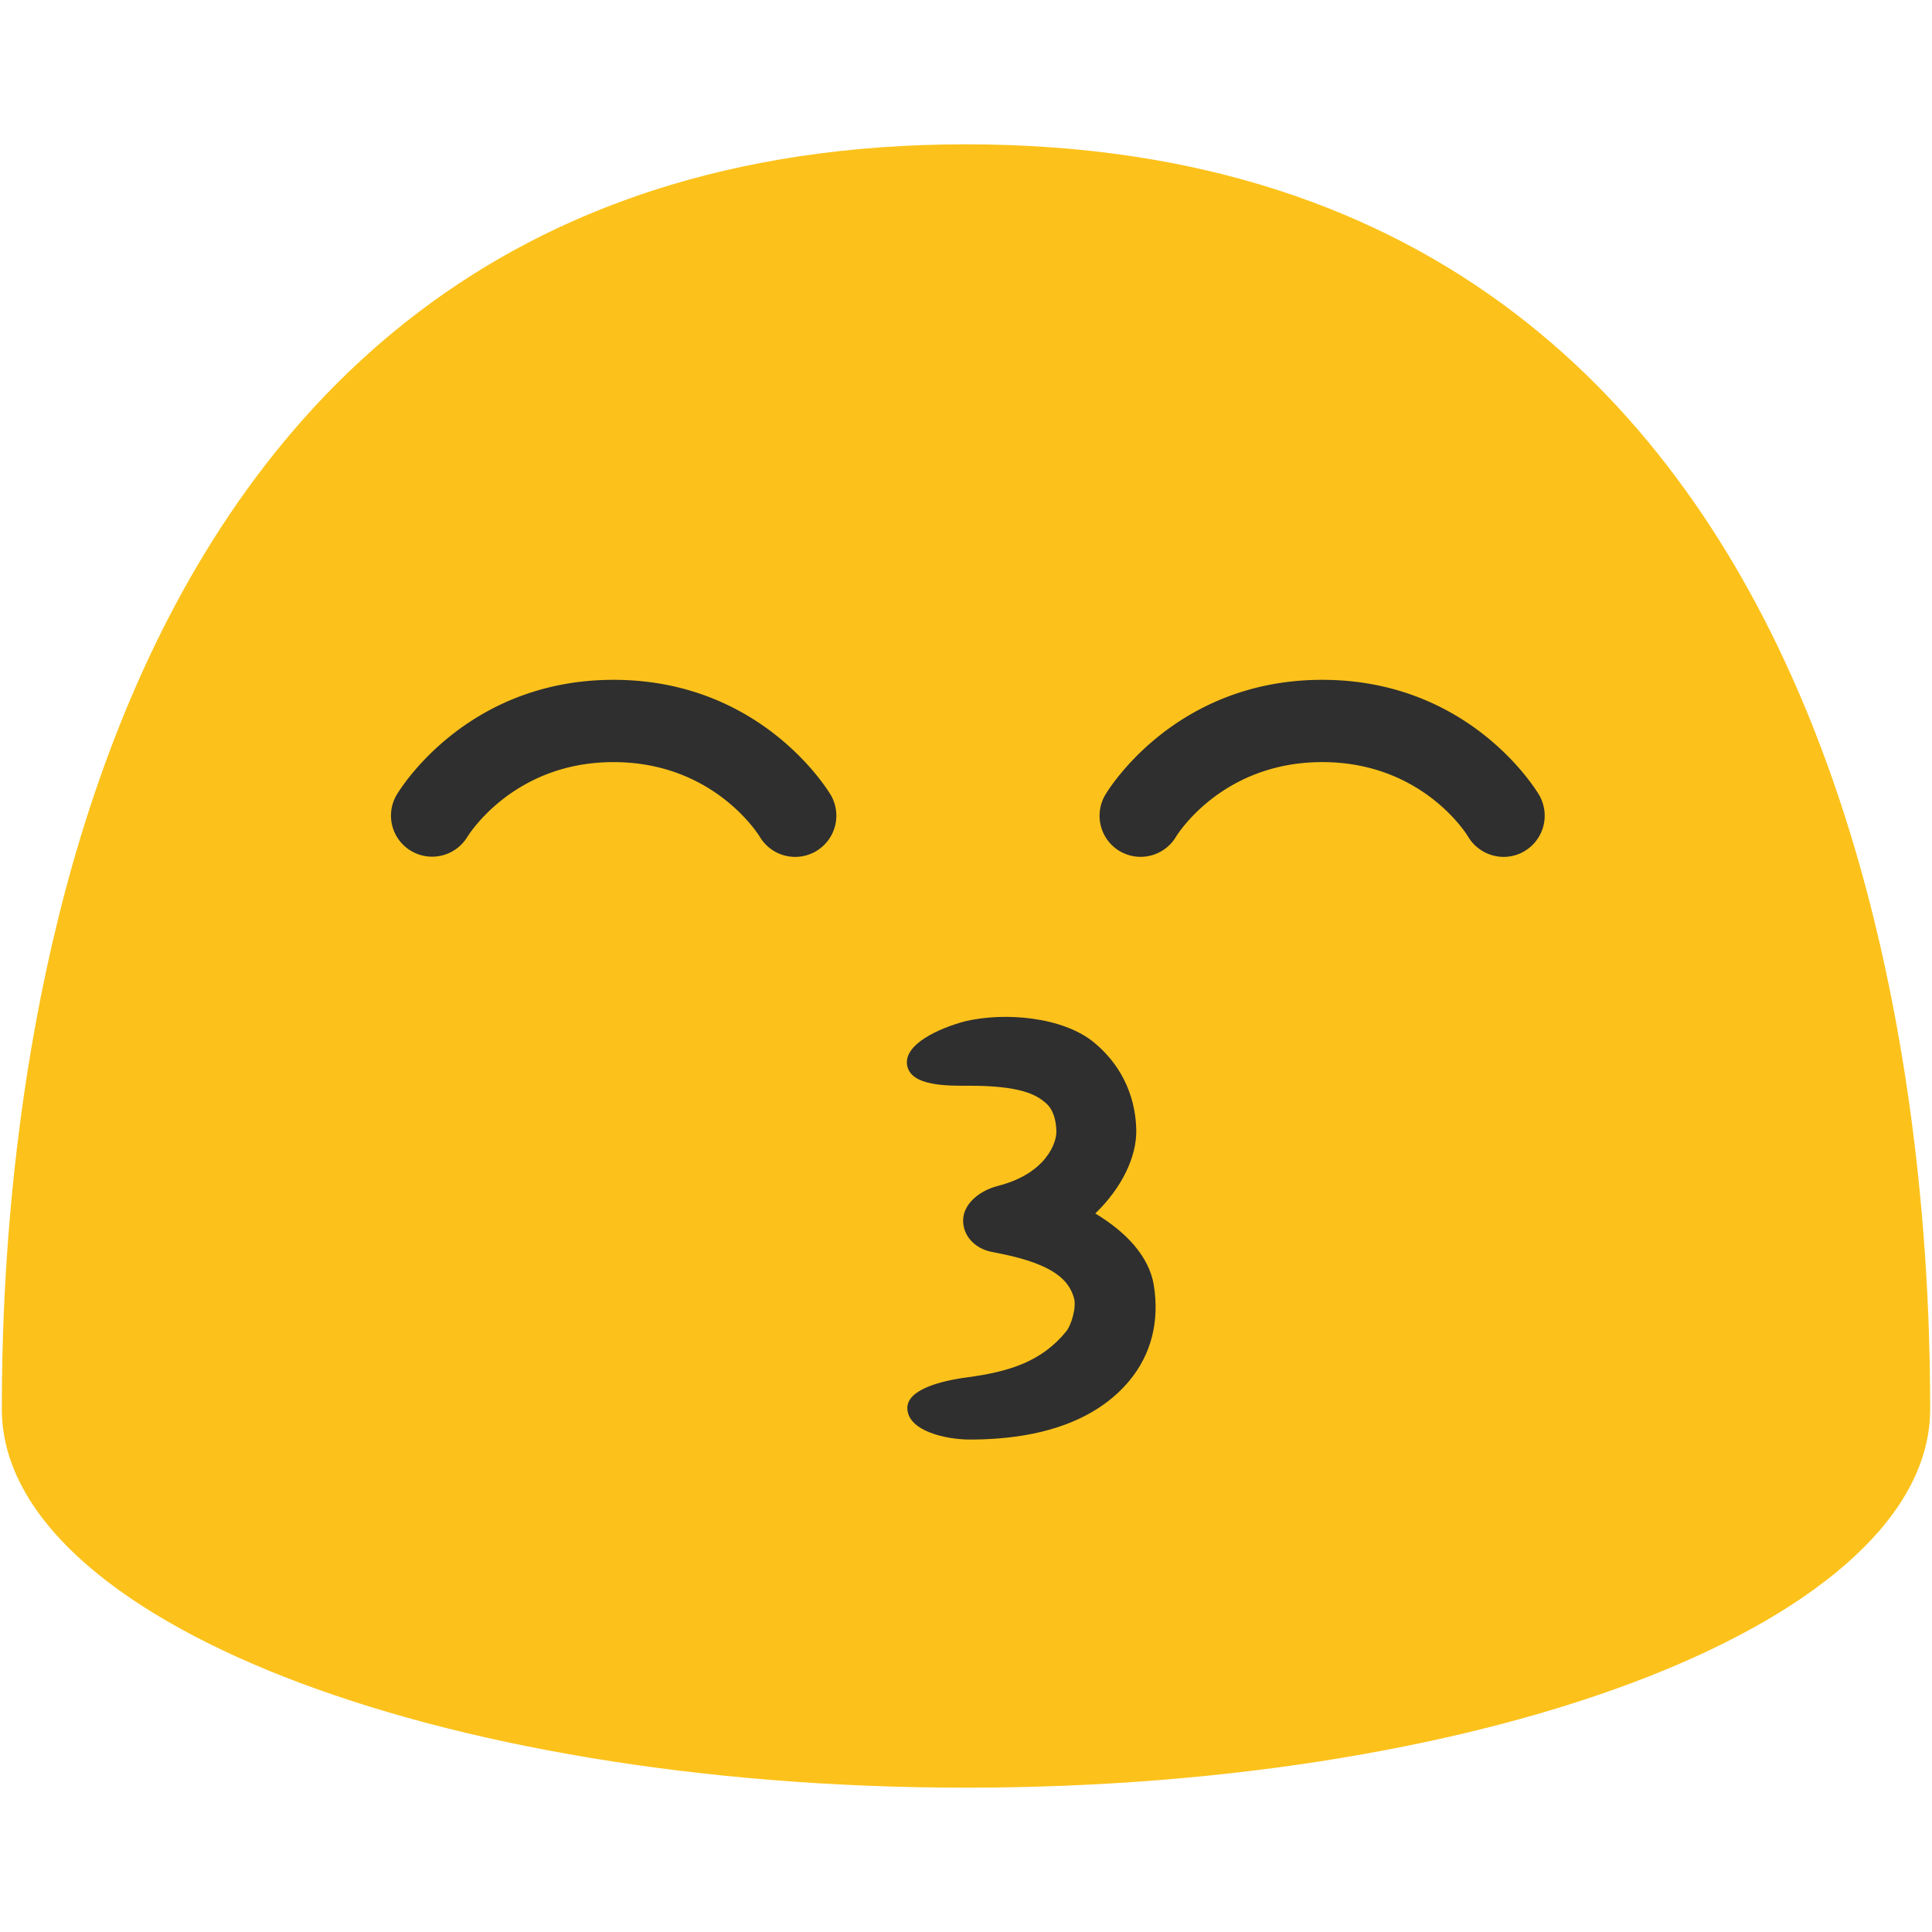 <svg id="图层_1" xmlns="http://www.w3.org/2000/svg" viewBox="0 0 128 128"><g><g><path d="M52.388 52.139c-.693.44-1.564.565-2.368.547-2.048-.009-5.03-.892-6.688.619-1.34 1.244-1.668 3.516-1.199 5.19.693 2.584 3.176 2.512 5.132 3.728.5.305.692.979.523 1.501a1.01 1.01 0 0 1-.394.528c-.821.521-1.983.279-2.908.279-1.036 0-1.975-.111-2.822.542-1.4 1.066-1.977 3.942-1.245 5.53.876 1.879 3.278 2.671 4.608 4.212.698.816 3.245 3.973 1.366 4.733-1.87.771-5.736.554-6.255-1.868-.604-2.788-3.104-4.876-3.989-7.59-.94-2.844-.185-5.573 1.913-7.693 1.017-1.036-.141-3.146-.247-4.377-.13-1.555.233-3.254.935-4.648 2.113-4.411 6.936-3.515 10.988-4.291.946-.177 1.705-.104 2.479.61.738.651 1.114 1.871.171 2.448z" fill="#2f2f2f"/></g><g fill="#2f2f2f"><path d="M26.604 37.84c.141-.308 3.431-7.631 11.229-7.798h.052c7.836-.143 11.377 7.097 11.534 7.409.659 1.384.095 3.061-1.274 3.735a2.659 2.659 0 0 1-1.146.286 2.755 2.755 0 0 1-2.532-1.567c-.111-.198-2.216-4.348-6.485-4.256h-.025c-4.278.091-6.241 4.301-6.313 4.477-.639 1.403-2.274 2.021-3.657 1.396a2.826 2.826 0 0 1-1.383-3.682z"/><path d="M86.027 50.015c-.1.013-.206.015-.312.018-1.378.029-2.59-1-2.785-2.443-.03-.202-.85-5.581-5.638-7.087-4.888-1.513-8.66 2.603-8.698 2.636a2.727 2.727 0 0 1-3.899.188c-1.123-1.044-1.211-2.814-.183-3.949.264-.289 6.2-6.793 14.397-4.229 8.218 2.58 9.447 11.351 9.494 11.733.195 1.521-.877 2.93-2.376 3.133z"/></g></g><g><g><g><path d="M.121 93.359c0 13.855 28.594 25.079 63.876 25.079 35.29 0 63.881-11.224 63.881-25.079 0-13.836-1.472-83.798-63.881-83.798C1.597 9.561.121 79.523.121 93.359z" fill="#fcc21b"/></g></g></g><g fill="#2f2f2f"><path d="M30.962 55.446a2.73 2.73 0 0 1-3.729.927 2.714 2.714 0 0 1-.955-3.709c.184-.312 4.599-7.624 14.374-7.624 9.779 0 14.197 7.312 14.386 7.624a2.733 2.733 0 0 1-.968 3.728 2.729 2.729 0 0 1-3.727-.945c-.135-.223-3.116-4.955-9.692-4.955-6.58-.001-9.555 4.747-9.689 4.954z"/><path d="M101 56.392a2.698 2.698 0 0 1-1.374.379c-.943 0-1.853-.49-2.362-1.343-.109-.195-3.08-4.937-9.658-4.937-6.694 0-9.655 4.887-9.688 4.937a2.73 2.73 0 0 1-3.731.964 2.724 2.724 0 0 1-.961-3.728c.182-.312 4.6-7.624 14.379-7.624 9.773 0 14.178 7.312 14.363 7.624a2.731 2.731 0 0 1-.968 3.728z"/></g><g><path d="M63.942 67.661c2.652-.621 6.473-.289 8.534 1.4 1.663 1.363 2.742 3.351 2.804 5.752.051 1.786-.93 3.858-2.714 5.584 2.07 1.241 3.576 2.871 3.878 4.758.385 2.393-.174 4.579-1.612 6.312-2.15 2.592-5.764 3.907-10.587 3.907-1.542 0-4.093-.551-4.131-2.061-.031-1.221 2.085-1.811 3.985-2.064 2.812-.375 4.938-1.062 6.554-3.058.3-.37.696-1.567.491-2.229-.321-1.04-1.149-2.165-4.889-2.911l-.584-.117c-.814-.163-1.545-.715-1.78-1.511-.426-1.444.891-2.51 2.204-2.849 3.23-.816 3.916-2.891 3.893-3.62-.035-1.335-.583-1.781-.763-1.928-.56-.469-1.572-1.102-5.039-1.093-1.404.004-3.845.043-4.086-1.353-.242-1.394 2.092-2.45 3.842-2.919z" fill="#2f2f2f"/></g></svg>